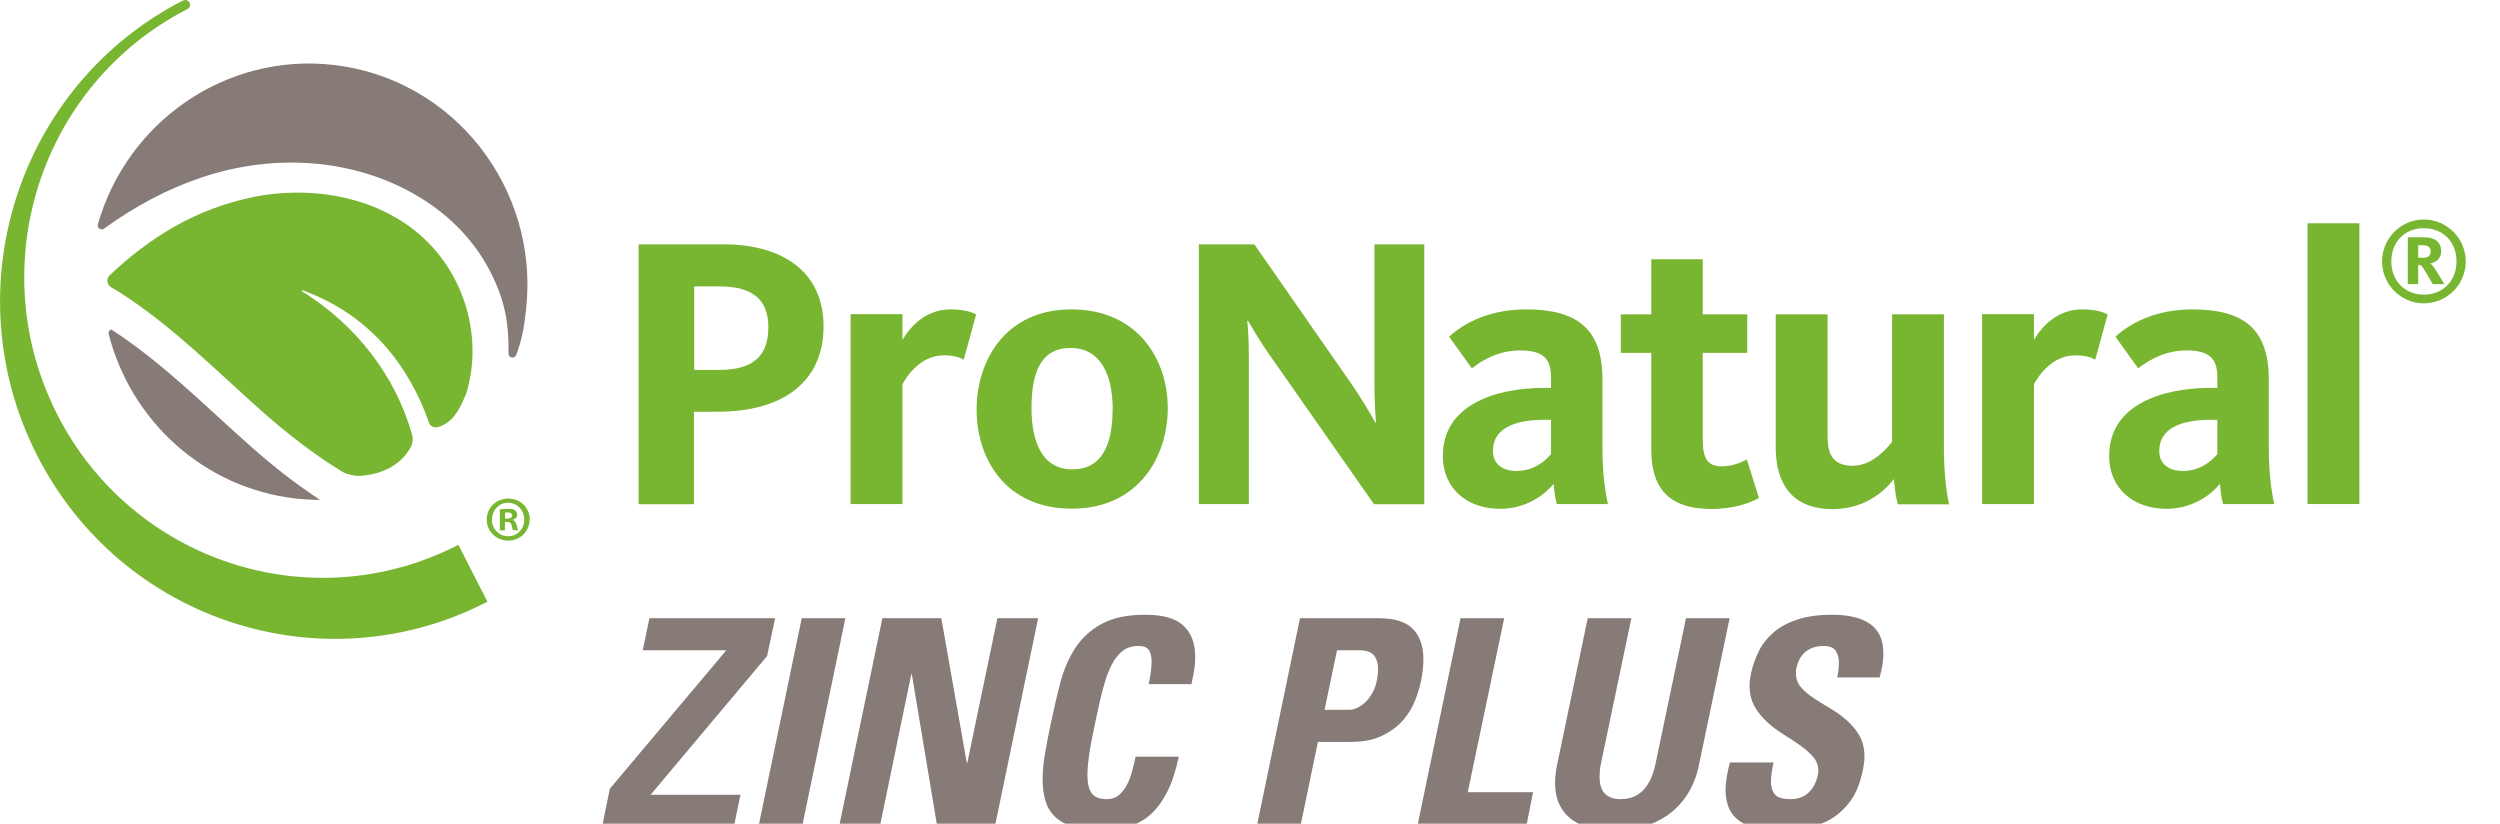<svg viewBox="0 0 173 57" xmlns="http://www.w3.org/2000/svg" xmlns:xlink="http://www.w3.org/1999/xlink"><clipPath id="a"><path d="m0 0h170.63v44.21h-170.63z"/></clipPath><clipPath id="b"><path d="m0 0h172.91v44.21h-172.91z"/></clipPath><clipPath id="c"><path d="m0 0h36.65v44.21h-36.65z"/></clipPath><g fill="#877b77"><path d="m44.94 42.78h8.7l-.56 2.62-8.06 9.6h6.22l-.46 2.22h-9.12l.54-2.64 8.06-9.58h-5.78z"/><path d="m52.48 57.22 3-14.44h3.02l-3 14.44z"/><path d="m58.06 57.22 3-14.44h4.08l1.76 10h.04l2.08-10h2.82l-3 14.44h-3.98l-1.76-10.56h-.04l-2.18 10.56z"/><path d="m76.15 57.46c-.79 0-1.44-.09-1.95-.26s-.92-.41-1.23-.72-.52-.68-.64-1.11-.18-.9-.18-1.41c0-.6.06-1.24.18-1.91s.25-1.36.4-2.05c.2-.96.42-1.89.65-2.78s.58-1.69 1.03-2.38 1.06-1.25 1.83-1.67 1.77-.63 3.01-.63 2.09.25 2.64.75.82 1.23.82 2.19c0 .27-.02.56-.07.87s-.11.64-.19.99h-2.96c.13-.61.2-1.13.2-1.54 0-.39-.07-.67-.21-.84s-.36-.26-.67-.26c-.43 0-.79.1-1.08.31s-.55.52-.78.95-.43.98-.61 1.65-.36 1.47-.55 2.39c-.17.8-.31 1.5-.4 2.1s-.14 1.11-.14 1.54c0 .57.1.99.3 1.26s.55.4 1.04.4c.35 0 .63-.1.86-.3s.41-.45.56-.74.26-.61.35-.96.16-.66.23-.94h2.98c-.2.96-.46 1.77-.79 2.42s-.71 1.18-1.16 1.58-.96.68-1.54.85-1.22.25-1.93.25z"/><path d="m89.96 42.78h5.44c1.11 0 1.9.25 2.38.75s.72 1.2.72 2.09c0 .41-.05.91-.16 1.48-.08.41-.22.87-.41 1.36s-.47.95-.84 1.38-.85.78-1.44 1.07-1.33.43-2.21.43h-2.24l-1.22 5.88h-3.02zm1.7 6.34h1.68c.23 0 .44-.06.65-.17s.4-.26.57-.44.32-.39.44-.62.21-.47.26-.71c.07-.33.1-.63.1-.88 0-.39-.09-.7-.28-.94s-.53-.36-1.04-.36h-1.52z"/><path d="m98.07 57.22 3-14.44h3.02l-2.52 12.04h4.52l-.48 2.4z"/><path d="m119.69 42.78-2.14 10.24c-.11.55-.3 1.08-.58 1.61s-.65 1-1.12 1.42-1.04.76-1.72 1.02-1.48.39-2.4.39c-1.41 0-2.45-.29-3.12-.87s-1-1.38-1-2.39c0-.36.04-.75.12-1.18l2.14-10.24h3.02l-2.1 10.04c-.04.19-.07.35-.08.5s-.02.29-.02.42c0 .56.13.96.39 1.2s.61.36 1.05.36c.67 0 1.2-.21 1.6-.64s.68-1.04.84-1.84l2.1-10.04z"/><path d="m128.91 53.28c-.19.93-.49 1.68-.92 2.23s-.91.97-1.46 1.26-1.13.47-1.74.56-1.21.13-1.78.13c-.68 0-1.25-.07-1.71-.21s-.83-.33-1.11-.58-.48-.54-.6-.88-.18-.71-.18-1.11c0-.31.03-.62.08-.93s.13-.64.22-.99h3.02c-.05.24-.1.47-.13.7s-.05.44-.05.64c0 .36.09.65.27.87s.54.33 1.09.33c.51 0 .92-.15 1.24-.45s.53-.7.64-1.19c.01-.07.02-.12.03-.17 0-.05.01-.1.01-.15 0-.36-.12-.68-.35-.95s-.53-.54-.88-.79-.74-.51-1.15-.76-.8-.54-1.15-.86-.65-.68-.88-1.09-.35-.89-.35-1.45c0-.23.03-.51.1-.84.12-.56.31-1.09.56-1.58s.6-.92 1.04-1.29.99-.66 1.64-.87 1.44-.32 2.36-.32c1.17 0 2.06.22 2.66.65s.9 1.11.9 2.03c0 .51-.09 1.06-.26 1.66h-2.94c.08-.33.12-.67.12-1.02s-.07-.61-.22-.83-.43-.33-.84-.33c-.49 0-.9.13-1.23.39s-.54.64-.65 1.15c-.01.07-.02.13-.03.18v.18c0 .37.12.69.35.96s.53.52.88.75.73.47 1.14.71.79.51 1.14.82.65.66.88 1.06.35.89.35 1.46c0 .15 0 .29-.03.44-.02.15-.04.31-.07.48z"/></g><g clip-path="url(#a)"><g clip-path="url(#b)" fill="#78b631"><path d="m44.2 16.91h5.91c3.91 0 6.88 1.81 6.88 5.67s-2.83 5.91-7.32 5.91h-1.65v6.4h-3.83v-17.98zm5.54 8.69c2.4 0 3.43-.97 3.43-2.97 0-1.81-1-2.81-3.35-2.81h-1.78v5.78z"/><path d="m58.86 21.74h3.59v1.78c.57-.97 1.65-2.11 3.32-2.11.97 0 1.49.19 1.78.35l-.86 3.13c-.22-.13-.62-.3-1.38-.3-1.59 0-2.54 1.4-2.86 2v8.29h-3.59v-13.15z"/><path d="m67.58 28.35c0-3.37 1.97-6.94 6.56-6.94s6.67 3.46 6.67 6.83-2.03 6.96-6.64 6.96-6.59-3.48-6.59-6.86m9.42.01c0-2.46-.86-4.27-2.92-4.27s-2.7 1.7-2.7 4.16.81 4.24 2.83 4.24 2.78-1.67 2.78-4.13"/><path d="m82.97 16.91h3.83l6.48 9.31c1.08 1.54 1.73 2.73 1.89 3.02h.05c-.03-.24-.11-1.46-.11-2.83v-9.5h3.45v17.98h-3.48l-6.99-9.99c-.97-1.35-1.51-2.35-1.73-2.7h-.05c.03.24.11 1.27.11 2.4v10.28h-3.46v-17.98z"/><path d="m99.85 31.51c0-3.43 3.54-4.67 7.02-4.67h.46v-.76c0-1.27-.57-1.83-2.13-1.83-1.43 0-2.57.62-3.35 1.24l-1.57-2.19c1.05-.97 2.83-1.89 5.32-1.89 3.59 0 5.29 1.38 5.29 4.86v4.72c0 1.78.19 3.05.38 3.89h-3.54c-.11-.32-.19-1-.22-1.4-.7.86-2 1.73-3.7 1.73-2.24 0-3.97-1.35-3.97-3.7m7.49-.08v-2.38h-.46c-2.11 0-3.56.62-3.56 2.16 0 .97.78 1.38 1.59 1.38 1.11 0 1.86-.51 2.43-1.16"/><path d="m114.27 31.11v-6.69h-2.11v-2.67h2.11v-3.81h3.56v3.81h3.08v2.67h-3.08v5.99c0 1.3.32 1.86 1.32 1.86.78 0 1.46-.32 1.73-.48l.84 2.67c-.54.3-1.65.76-3.29.76-3.1 0-4.16-1.59-4.16-4.1"/><path d="m122.88 30.95v-9.2h3.59v8.48c0 1.32.46 2 1.76 2 1.38 0 2.43-1.32 2.7-1.65v-8.83h3.59v9.37c0 1.67.19 3 .35 3.78h-3.54c-.11-.35-.24-1.21-.27-1.75-.7.89-2.05 2.08-4.24 2.08-2.89 0-3.94-1.86-3.94-4.27"/><path d="m137.16 21.74h3.59v1.78c.57-.97 1.65-2.11 3.32-2.11.97 0 1.49.19 1.78.35l-.86 3.13c-.22-.13-.62-.3-1.38-.3-1.59 0-2.54 1.4-2.86 2v8.29h-3.59v-13.15z"/><path d="m145.96 31.51c0-3.43 3.54-4.67 7.02-4.67h.46v-.76c0-1.27-.57-1.83-2.13-1.83-1.43 0-2.56.62-3.35 1.24l-1.57-2.19c1.05-.97 2.83-1.89 5.32-1.89 3.59 0 5.29 1.38 5.29 4.86v4.72c0 1.78.19 3.05.38 3.89h-3.54c-.11-.32-.19-1-.22-1.4-.7.86-2 1.73-3.7 1.73-2.24 0-3.97-1.35-3.97-3.7m7.49-.08v-2.38h-.46c-2.1 0-3.56.62-3.56 2.16 0 .97.78 1.38 1.59 1.38 1.11 0 1.86-.51 2.43-1.16"/><path d="m159.68 15.45h3.59v19.43h-3.59z"/><path d="m164.84 18.09c0-1.6 1.3-2.9 2.89-2.9s2.9 1.3 2.9 2.9-1.3 2.9-2.9 2.9-2.89-1.3-2.89-2.9m5.15 0c0-1.38-.96-2.3-2.26-2.3s-2.25.93-2.25 2.3.96 2.3 2.25 2.3 2.26-.92 2.26-2.3m-3.37-1.67h1.15c.75 0 1.16.37 1.16.95 0 .51-.33.78-.75.86.1.08.23.22.39.48l.58.95h-.8l-.61-1.03c-.15-.24-.22-.3-.4-.3v1.33h-.72zm1.02 1.42c.31 0 .56-.09.56-.43 0-.27-.14-.44-.51-.44h-.35v.86h.29z"/></g><g clip-path="url(#c)"><path d="m20.95 20.09c4.58 1.67 7.33 5.14 8.74 9.16.08.24.34.38.59.31.94-.27 1.43-.99 1.9-2.14.02-.04.05-.08.06-.12 1.1-3.47.18-7.46-2.32-10.21-3.05-3.35-8.01-4.32-12.31-3.47-4.07.81-7.27 2.83-10.02 5.43-.25.23-.2.65.09.82.18.11.37.22.55.33 3.66 2.32 6.7 5.43 9.93 8.29 1.75 1.54 3.57 2.96 5.52 4.15.32.19.89.32 1.26.29 1.64-.13 2.76-.79 3.43-1.89.18-.3.24-.65.14-.98-1.13-3.97-3.75-7.49-7.6-9.9-.04-.03 0-.09.04-.08" fill="#78b631"/><path d="m21.52 11.3c4.96.35 9.98 2.87 12.35 7.39 1.06 2.02 1.35 3.65 1.32 5.78 0 .31.42.38.53.09.36-.94.54-1.8.68-3.1.95-8.43-5.02-16.03-13.34-16.97-7.46-.84-14.28 3.96-16.29 11.04-.07.25.22.44.43.29 4.19-3.03 9.03-4.9 14.31-4.52" fill="#877b77"/><path d="m7.69 22.8c-.12.05-.2.17-.17.31 1.52 5.97 6.54 10.66 12.96 11.39.56.06 1.11.09 1.67.09-1.66-1.08-3.23-2.31-4.74-3.65-3.17-2.8-6.15-5.84-9.71-8.14" fill="#877b77"/><g fill="#78b631"><path d="m33.73 41.64c-11.4 5.88-25.35 1.33-31.18-10.16s-1.31-25.56 10.08-31.43c.48-.22.74.41.3.6-10.15 5.23-14.18 17.77-8.98 28.01 5.19 10.22 17.63 14.27 27.77 9.04z"/><path d="m34.94 35.89h.16c.19 0 .34-.06.34-.21 0-.13-.1-.22-.31-.22-.09 0-.15 0-.18.02v.42zm-.01.81h-.34v-1.45c.13-.02.32-.04.56-.04.27 0 .4.04.49.11.09.06.15.17.15.31 0 .18-.13.29-.3.34v.02c.14.04.21.16.26.35.04.22.08.3.11.35h-.35c-.04-.05-.07-.18-.11-.35-.03-.15-.11-.22-.3-.22h-.16v.57zm-.89-.75c0 .65.49 1.16 1.13 1.16.63 0 1.11-.51 1.11-1.15s-.48-1.17-1.12-1.17-1.11.52-1.11 1.16m2.6 0c0 .81-.65 1.46-1.48 1.46s-1.49-.64-1.49-1.46.66-1.45 1.5-1.45 1.48.64 1.48 1.45"/></g></g></g></svg>